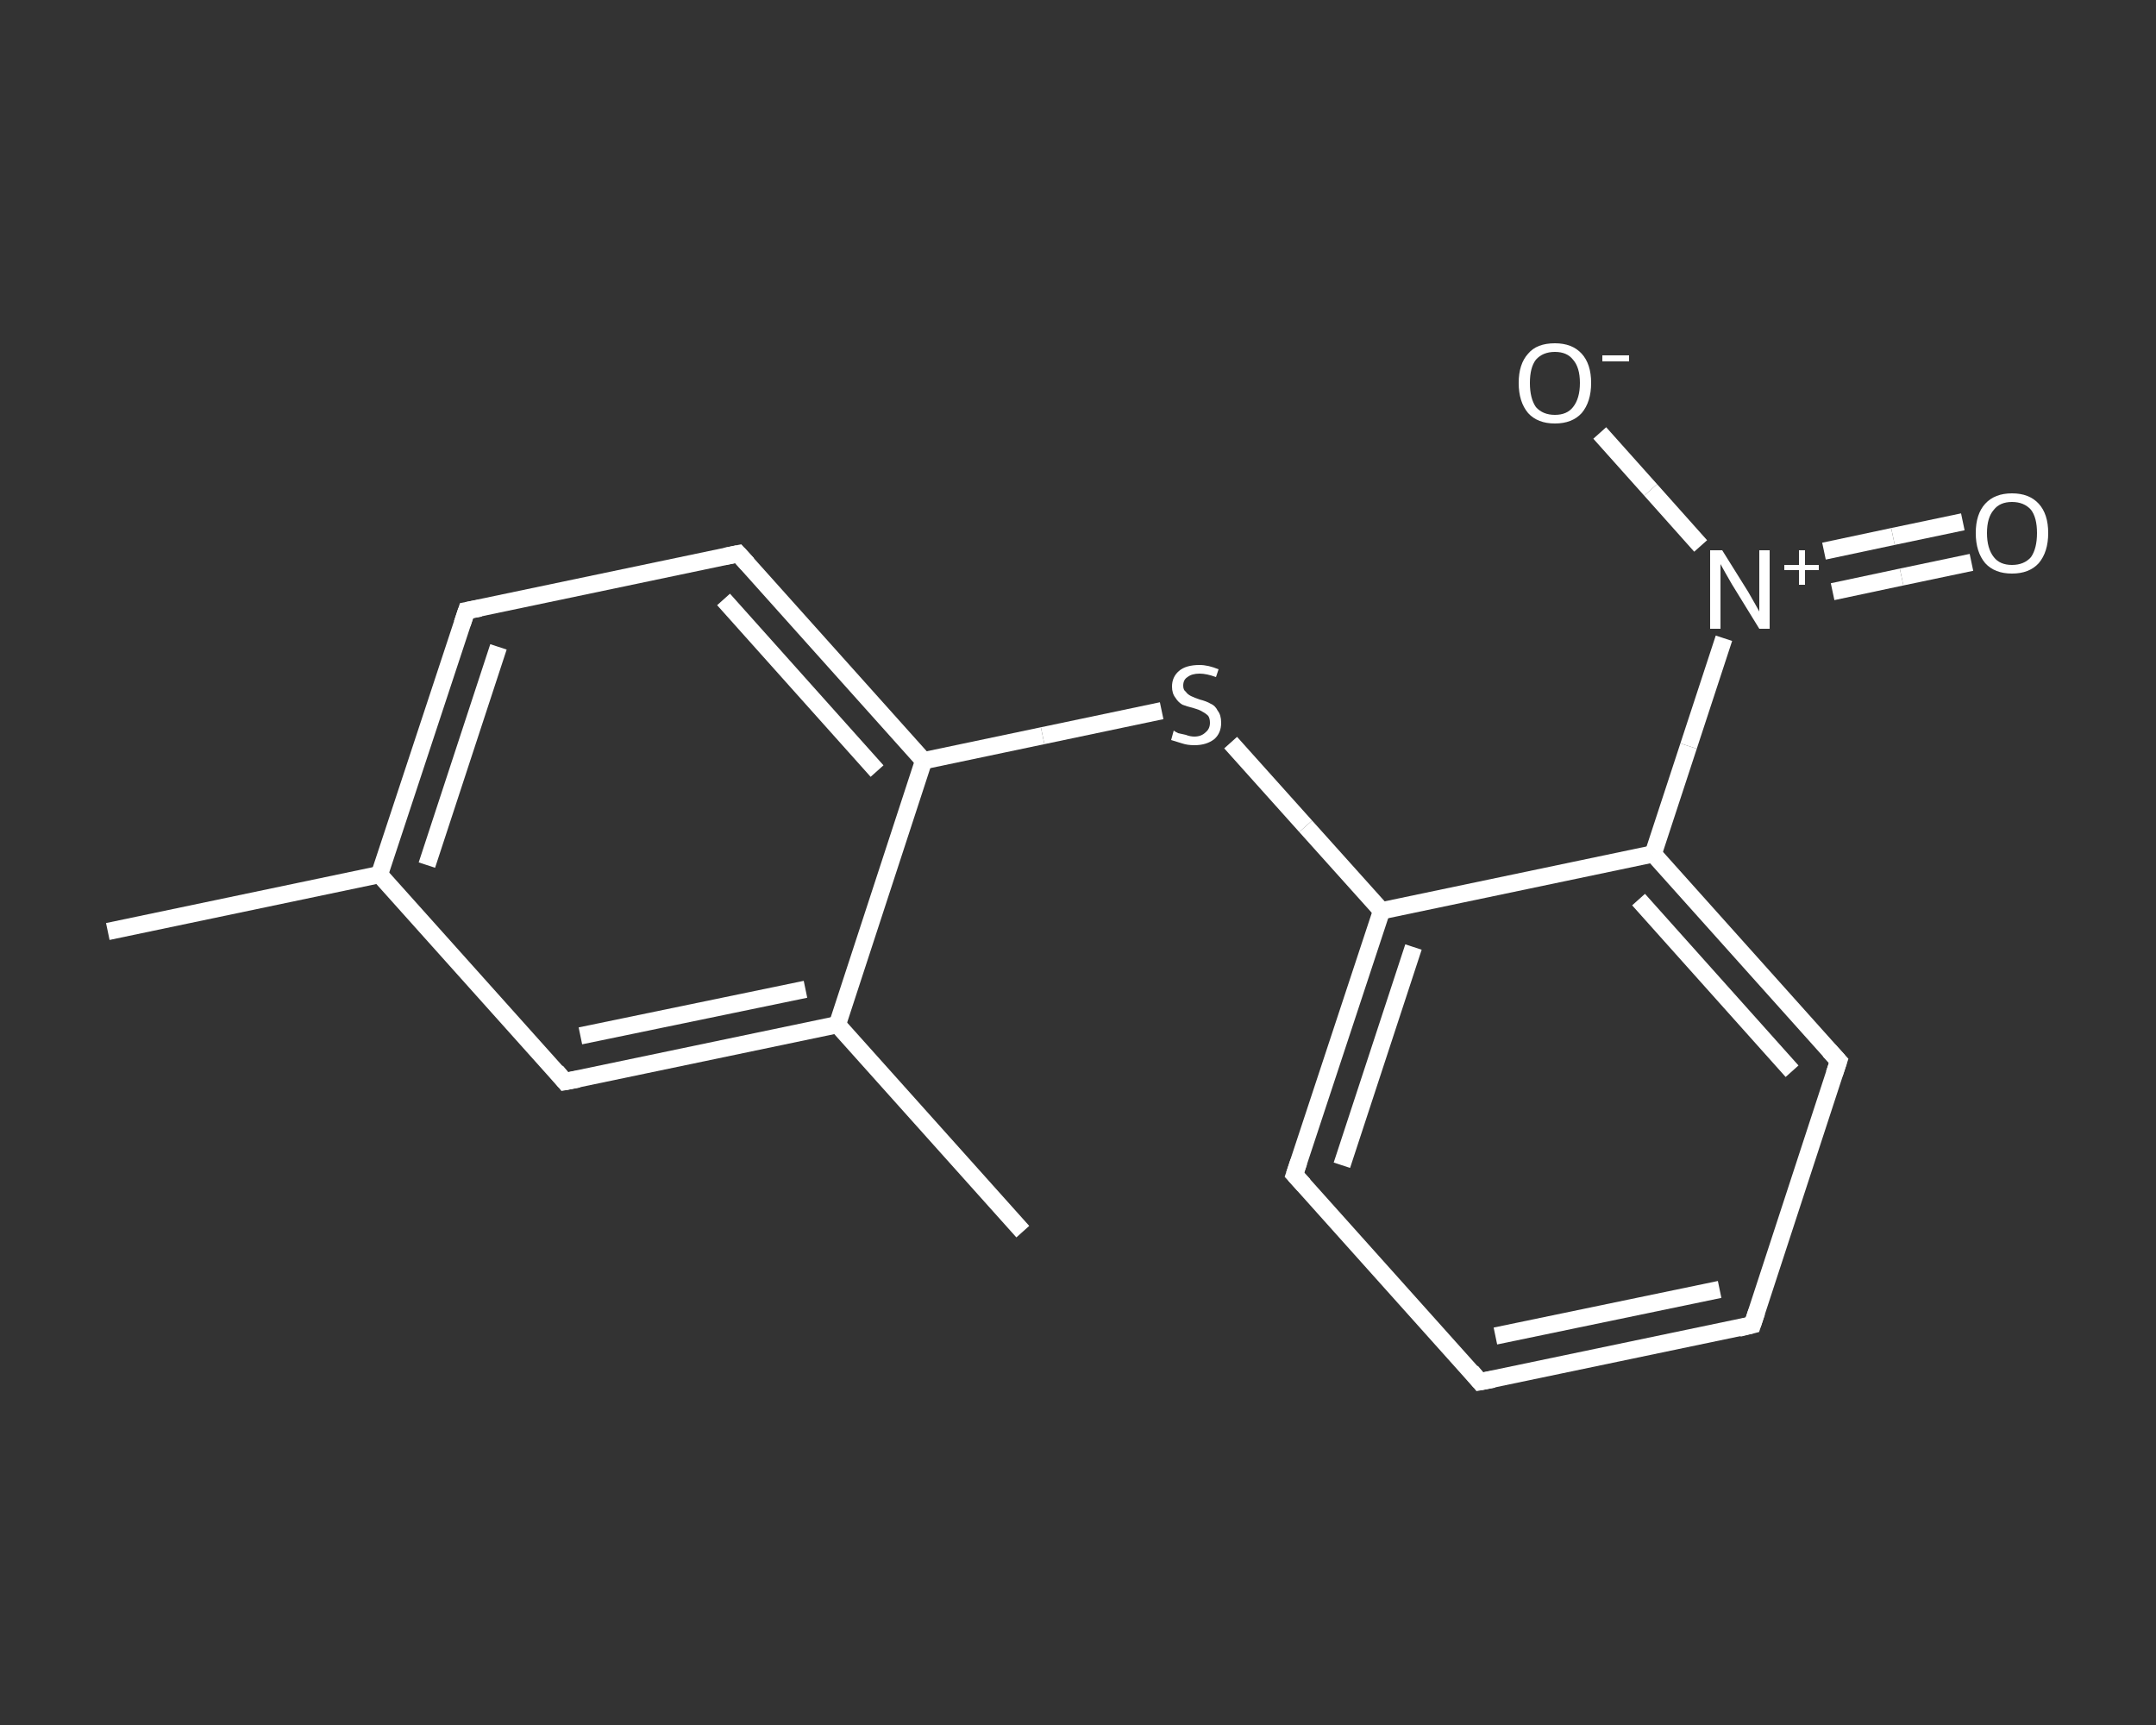 <?xml version='1.0' encoding='iso-8859-1'?>
<svg version='1.1' baseProfile='full'
              xmlns='http://www.w3.org/2000/svg'
                      xmlns:rdkit='http://www.rdkit.org/xml'
                      xmlns:xlink='http://www.w3.org/1999/xlink'
                  xml:space='preserve'
width='250px' height='200px' viewBox='0 0 250 200'>
<rect x="0" y="0" width="250" height="200" fill="#333333" stroke="none"/>
<!-- END OF HEADER -->
<rect style='opacity:1.0;fill:transparent;stroke:none' width='250.0' height='200.0' x='0.0' y='0.0'> </rect>
<path class='bond-0 atom-0 atom-1' d='M 12.5,108.0 L 44.0,101.4' style='fill:none;fill-rule:evenodd;stroke:#FFFFFF;stroke-width:2.0px;stroke-linecap:butt;stroke-linejoin:miter;stroke-opacity:1' />
<path class='bond-1 atom-1 atom-2' d='M 44.0,101.4 L 54.1,70.8' style='fill:none;fill-rule:evenodd;stroke:#FFFFFF;stroke-width:2.0px;stroke-linecap:butt;stroke-linejoin:miter;stroke-opacity:1' />
<path class='bond-1 atom-1 atom-2' d='M 49.5,100.3 L 57.8,75.0' style='fill:none;fill-rule:evenodd;stroke:#FFFFFF;stroke-width:2.0px;stroke-linecap:butt;stroke-linejoin:miter;stroke-opacity:1' />
<path class='bond-2 atom-2 atom-3' d='M 54.1,70.8 L 85.6,64.2' style='fill:none;fill-rule:evenodd;stroke:#FFFFFF;stroke-width:2.0px;stroke-linecap:butt;stroke-linejoin:miter;stroke-opacity:1' />
<path class='bond-3 atom-3 atom-4' d='M 85.6,64.2 L 107.1,88.2' style='fill:none;fill-rule:evenodd;stroke:#FFFFFF;stroke-width:2.0px;stroke-linecap:butt;stroke-linejoin:miter;stroke-opacity:1' />
<path class='bond-3 atom-3 atom-4' d='M 83.9,69.5 L 101.7,89.4' style='fill:none;fill-rule:evenodd;stroke:#FFFFFF;stroke-width:2.0px;stroke-linecap:butt;stroke-linejoin:miter;stroke-opacity:1' />
<path class='bond-4 atom-4 atom-5' d='M 107.1,88.2 L 120.9,85.3' style='fill:none;fill-rule:evenodd;stroke:#FFFFFF;stroke-width:2.0px;stroke-linecap:butt;stroke-linejoin:miter;stroke-opacity:1' />
<path class='bond-4 atom-4 atom-5' d='M 120.9,85.3 L 134.7,82.4' style='fill:none;fill-rule:evenodd;stroke:#FFFFFF;stroke-width:2.0px;stroke-linecap:butt;stroke-linejoin:miter;stroke-opacity:1' />
<path class='bond-5 atom-5 atom-6' d='M 142.7,86.1 L 151.4,95.8' style='fill:none;fill-rule:evenodd;stroke:#FFFFFF;stroke-width:2.0px;stroke-linecap:butt;stroke-linejoin:miter;stroke-opacity:1' />
<path class='bond-5 atom-5 atom-6' d='M 151.4,95.8 L 160.2,105.6' style='fill:none;fill-rule:evenodd;stroke:#FFFFFF;stroke-width:2.0px;stroke-linecap:butt;stroke-linejoin:miter;stroke-opacity:1' />
<path class='bond-6 atom-6 atom-7' d='M 160.2,105.6 L 150.1,136.2' style='fill:none;fill-rule:evenodd;stroke:#FFFFFF;stroke-width:2.0px;stroke-linecap:butt;stroke-linejoin:miter;stroke-opacity:1' />
<path class='bond-6 atom-6 atom-7' d='M 163.9,109.8 L 155.6,135.1' style='fill:none;fill-rule:evenodd;stroke:#FFFFFF;stroke-width:2.0px;stroke-linecap:butt;stroke-linejoin:miter;stroke-opacity:1' />
<path class='bond-7 atom-7 atom-8' d='M 150.1,136.2 L 171.6,160.2' style='fill:none;fill-rule:evenodd;stroke:#FFFFFF;stroke-width:2.0px;stroke-linecap:butt;stroke-linejoin:miter;stroke-opacity:1' />
<path class='bond-8 atom-8 atom-9' d='M 171.6,160.2 L 203.2,153.6' style='fill:none;fill-rule:evenodd;stroke:#FFFFFF;stroke-width:2.0px;stroke-linecap:butt;stroke-linejoin:miter;stroke-opacity:1' />
<path class='bond-8 atom-8 atom-9' d='M 173.4,154.9 L 199.4,149.5' style='fill:none;fill-rule:evenodd;stroke:#FFFFFF;stroke-width:2.0px;stroke-linecap:butt;stroke-linejoin:miter;stroke-opacity:1' />
<path class='bond-9 atom-9 atom-10' d='M 203.2,153.6 L 213.2,123.0' style='fill:none;fill-rule:evenodd;stroke:#FFFFFF;stroke-width:2.0px;stroke-linecap:butt;stroke-linejoin:miter;stroke-opacity:1' />
<path class='bond-10 atom-10 atom-11' d='M 213.2,123.0 L 191.7,99.0' style='fill:none;fill-rule:evenodd;stroke:#FFFFFF;stroke-width:2.0px;stroke-linecap:butt;stroke-linejoin:miter;stroke-opacity:1' />
<path class='bond-10 atom-10 atom-11' d='M 207.8,124.2 L 190.0,104.3' style='fill:none;fill-rule:evenodd;stroke:#FFFFFF;stroke-width:2.0px;stroke-linecap:butt;stroke-linejoin:miter;stroke-opacity:1' />
<path class='bond-11 atom-11 atom-12' d='M 191.7,99.0 L 195.8,86.5' style='fill:none;fill-rule:evenodd;stroke:#FFFFFF;stroke-width:2.0px;stroke-linecap:butt;stroke-linejoin:miter;stroke-opacity:1' />
<path class='bond-11 atom-11 atom-12' d='M 195.8,86.5 L 199.9,74.0' style='fill:none;fill-rule:evenodd;stroke:#FFFFFF;stroke-width:2.0px;stroke-linecap:butt;stroke-linejoin:miter;stroke-opacity:1' />
<path class='bond-12 atom-12 atom-13' d='M 212.5,68.6 L 220.5,66.9' style='fill:none;fill-rule:evenodd;stroke:#FFFFFF;stroke-width:2.0px;stroke-linecap:butt;stroke-linejoin:miter;stroke-opacity:1' />
<path class='bond-12 atom-12 atom-13' d='M 220.5,66.9 L 228.6,65.2' style='fill:none;fill-rule:evenodd;stroke:#FFFFFF;stroke-width:2.0px;stroke-linecap:butt;stroke-linejoin:miter;stroke-opacity:1' />
<path class='bond-12 atom-12 atom-13' d='M 211.5,63.9 L 219.5,62.2' style='fill:none;fill-rule:evenodd;stroke:#FFFFFF;stroke-width:2.0px;stroke-linecap:butt;stroke-linejoin:miter;stroke-opacity:1' />
<path class='bond-12 atom-12 atom-13' d='M 219.5,62.2 L 227.6,60.5' style='fill:none;fill-rule:evenodd;stroke:#FFFFFF;stroke-width:2.0px;stroke-linecap:butt;stroke-linejoin:miter;stroke-opacity:1' />
<path class='bond-13 atom-12 atom-14' d='M 197.2,63.3 L 191.4,56.8' style='fill:none;fill-rule:evenodd;stroke:#FFFFFF;stroke-width:2.0px;stroke-linecap:butt;stroke-linejoin:miter;stroke-opacity:1' />
<path class='bond-13 atom-12 atom-14' d='M 191.4,56.8 L 185.5,50.2' style='fill:none;fill-rule:evenodd;stroke:#FFFFFF;stroke-width:2.0px;stroke-linecap:butt;stroke-linejoin:miter;stroke-opacity:1' />
<path class='bond-14 atom-4 atom-15' d='M 107.1,88.2 L 97.1,118.8' style='fill:none;fill-rule:evenodd;stroke:#FFFFFF;stroke-width:2.0px;stroke-linecap:butt;stroke-linejoin:miter;stroke-opacity:1' />
<path class='bond-15 atom-15 atom-16' d='M 97.1,118.8 L 118.6,142.8' style='fill:none;fill-rule:evenodd;stroke:#FFFFFF;stroke-width:2.0px;stroke-linecap:butt;stroke-linejoin:miter;stroke-opacity:1' />
<path class='bond-16 atom-15 atom-17' d='M 97.1,118.8 L 65.5,125.4' style='fill:none;fill-rule:evenodd;stroke:#FFFFFF;stroke-width:2.0px;stroke-linecap:butt;stroke-linejoin:miter;stroke-opacity:1' />
<path class='bond-16 atom-15 atom-17' d='M 93.4,114.7 L 67.3,120.1' style='fill:none;fill-rule:evenodd;stroke:#FFFFFF;stroke-width:2.0px;stroke-linecap:butt;stroke-linejoin:miter;stroke-opacity:1' />
<path class='bond-17 atom-17 atom-1' d='M 65.5,125.4 L 44.0,101.4' style='fill:none;fill-rule:evenodd;stroke:#FFFFFF;stroke-width:2.0px;stroke-linecap:butt;stroke-linejoin:miter;stroke-opacity:1' />
<path class='bond-18 atom-11 atom-6' d='M 191.7,99.0 L 160.2,105.6' style='fill:none;fill-rule:evenodd;stroke:#FFFFFF;stroke-width:2.0px;stroke-linecap:butt;stroke-linejoin:miter;stroke-opacity:1' />
<path d='M 53.6,72.3 L 54.1,70.8 L 55.7,70.5' style='fill:none;stroke:#FFFFFF;stroke-width:2.0px;stroke-linecap:butt;stroke-linejoin:miter;stroke-opacity:1;' />
<path d='M 84.1,64.5 L 85.6,64.2 L 86.7,65.4' style='fill:none;stroke:#FFFFFF;stroke-width:2.0px;stroke-linecap:butt;stroke-linejoin:miter;stroke-opacity:1;' />
<path d='M 150.6,134.7 L 150.1,136.2 L 151.2,137.4' style='fill:none;stroke:#FFFFFF;stroke-width:2.0px;stroke-linecap:butt;stroke-linejoin:miter;stroke-opacity:1;' />
<path d='M 170.6,159.0 L 171.6,160.2 L 173.2,159.9' style='fill:none;stroke:#FFFFFF;stroke-width:2.0px;stroke-linecap:butt;stroke-linejoin:miter;stroke-opacity:1;' />
<path d='M 201.6,154.0 L 203.2,153.6 L 203.7,152.1' style='fill:none;stroke:#FFFFFF;stroke-width:2.0px;stroke-linecap:butt;stroke-linejoin:miter;stroke-opacity:1;' />
<path d='M 212.7,124.5 L 213.2,123.0 L 212.1,121.8' style='fill:none;stroke:#FFFFFF;stroke-width:2.0px;stroke-linecap:butt;stroke-linejoin:miter;stroke-opacity:1;' />
<path d='M 67.1,125.1 L 65.5,125.4 L 64.5,124.2' style='fill:none;stroke:#FFFFFF;stroke-width:2.0px;stroke-linecap:butt;stroke-linejoin:miter;stroke-opacity:1;' />
<path class='atom-5' d='M 136.1 84.7
Q 136.2 84.8, 136.6 85.0
Q 137.1 85.1, 137.5 85.2
Q 138.0 85.4, 138.5 85.4
Q 139.3 85.4, 139.8 84.9
Q 140.3 84.5, 140.3 83.8
Q 140.3 83.3, 140.1 83.0
Q 139.8 82.7, 139.4 82.5
Q 139.1 82.3, 138.4 82.1
Q 137.6 81.9, 137.1 81.7
Q 136.6 81.4, 136.3 80.9
Q 135.9 80.4, 135.9 79.6
Q 135.9 78.5, 136.7 77.8
Q 137.5 77.1, 139.1 77.1
Q 140.1 77.1, 141.3 77.6
L 141.0 78.5
Q 139.9 78.1, 139.1 78.1
Q 138.2 78.1, 137.7 78.5
Q 137.2 78.8, 137.2 79.5
Q 137.2 80.0, 137.5 80.2
Q 137.7 80.5, 138.1 80.7
Q 138.5 80.9, 139.1 81.1
Q 139.9 81.3, 140.4 81.6
Q 140.9 81.8, 141.2 82.4
Q 141.6 82.9, 141.6 83.8
Q 141.6 85.0, 140.8 85.7
Q 139.9 86.4, 138.5 86.4
Q 137.7 86.4, 137.1 86.2
Q 136.5 86.0, 135.8 85.8
L 136.1 84.7
' fill='#FFFFFF'/>
<path class='atom-12' d='M 199.7 63.8
L 202.7 68.6
Q 203.0 69.1, 203.5 70.0
Q 204.0 70.9, 204.0 70.9
L 204.0 63.8
L 205.2 63.8
L 205.2 72.9
L 204.0 72.9
L 200.8 67.7
Q 200.4 67.0, 200.0 66.3
Q 199.6 65.6, 199.5 65.4
L 199.5 72.9
L 198.3 72.9
L 198.3 63.8
L 199.7 63.8
' fill='#FFFFFF'/>
<path class='atom-12' d='M 206.9 65.5
L 208.6 65.5
L 208.6 63.8
L 209.3 63.8
L 209.3 65.5
L 210.9 65.5
L 210.9 66.1
L 209.3 66.1
L 209.3 67.8
L 208.6 67.8
L 208.6 66.1
L 206.9 66.1
L 206.9 65.5
' fill='#FFFFFF'/>
<path class='atom-13' d='M 229.1 61.8
Q 229.1 59.6, 230.2 58.4
Q 231.3 57.2, 233.3 57.2
Q 235.3 57.2, 236.4 58.4
Q 237.5 59.6, 237.5 61.8
Q 237.5 64.0, 236.4 65.3
Q 235.3 66.5, 233.3 66.5
Q 231.3 66.5, 230.2 65.3
Q 229.1 64.0, 229.1 61.8
M 233.3 65.5
Q 234.7 65.5, 235.5 64.6
Q 236.2 63.6, 236.2 61.8
Q 236.2 60.0, 235.5 59.1
Q 234.7 58.2, 233.3 58.2
Q 231.9 58.2, 231.2 59.1
Q 230.4 60.0, 230.4 61.8
Q 230.4 63.6, 231.2 64.6
Q 231.9 65.5, 233.3 65.5
' fill='#FFFFFF'/>
<path class='atom-14' d='M 176.1 44.4
Q 176.1 42.2, 177.2 41.0
Q 178.2 39.8, 180.3 39.8
Q 182.3 39.8, 183.4 41.0
Q 184.5 42.2, 184.5 44.4
Q 184.5 46.6, 183.4 47.9
Q 182.3 49.1, 180.3 49.1
Q 178.3 49.1, 177.2 47.9
Q 176.1 46.6, 176.1 44.4
M 180.3 48.1
Q 181.7 48.1, 182.4 47.2
Q 183.2 46.2, 183.2 44.4
Q 183.2 42.6, 182.4 41.7
Q 181.7 40.8, 180.3 40.8
Q 178.9 40.8, 178.1 41.7
Q 177.4 42.6, 177.4 44.4
Q 177.4 46.2, 178.1 47.2
Q 178.9 48.1, 180.3 48.1
' fill='#FFFFFF'/>
<path class='atom-14' d='M 185.8 41.2
L 188.9 41.2
L 188.9 41.9
L 185.8 41.9
L 185.8 41.2
' fill='#FFFFFF'/>
</svg>
